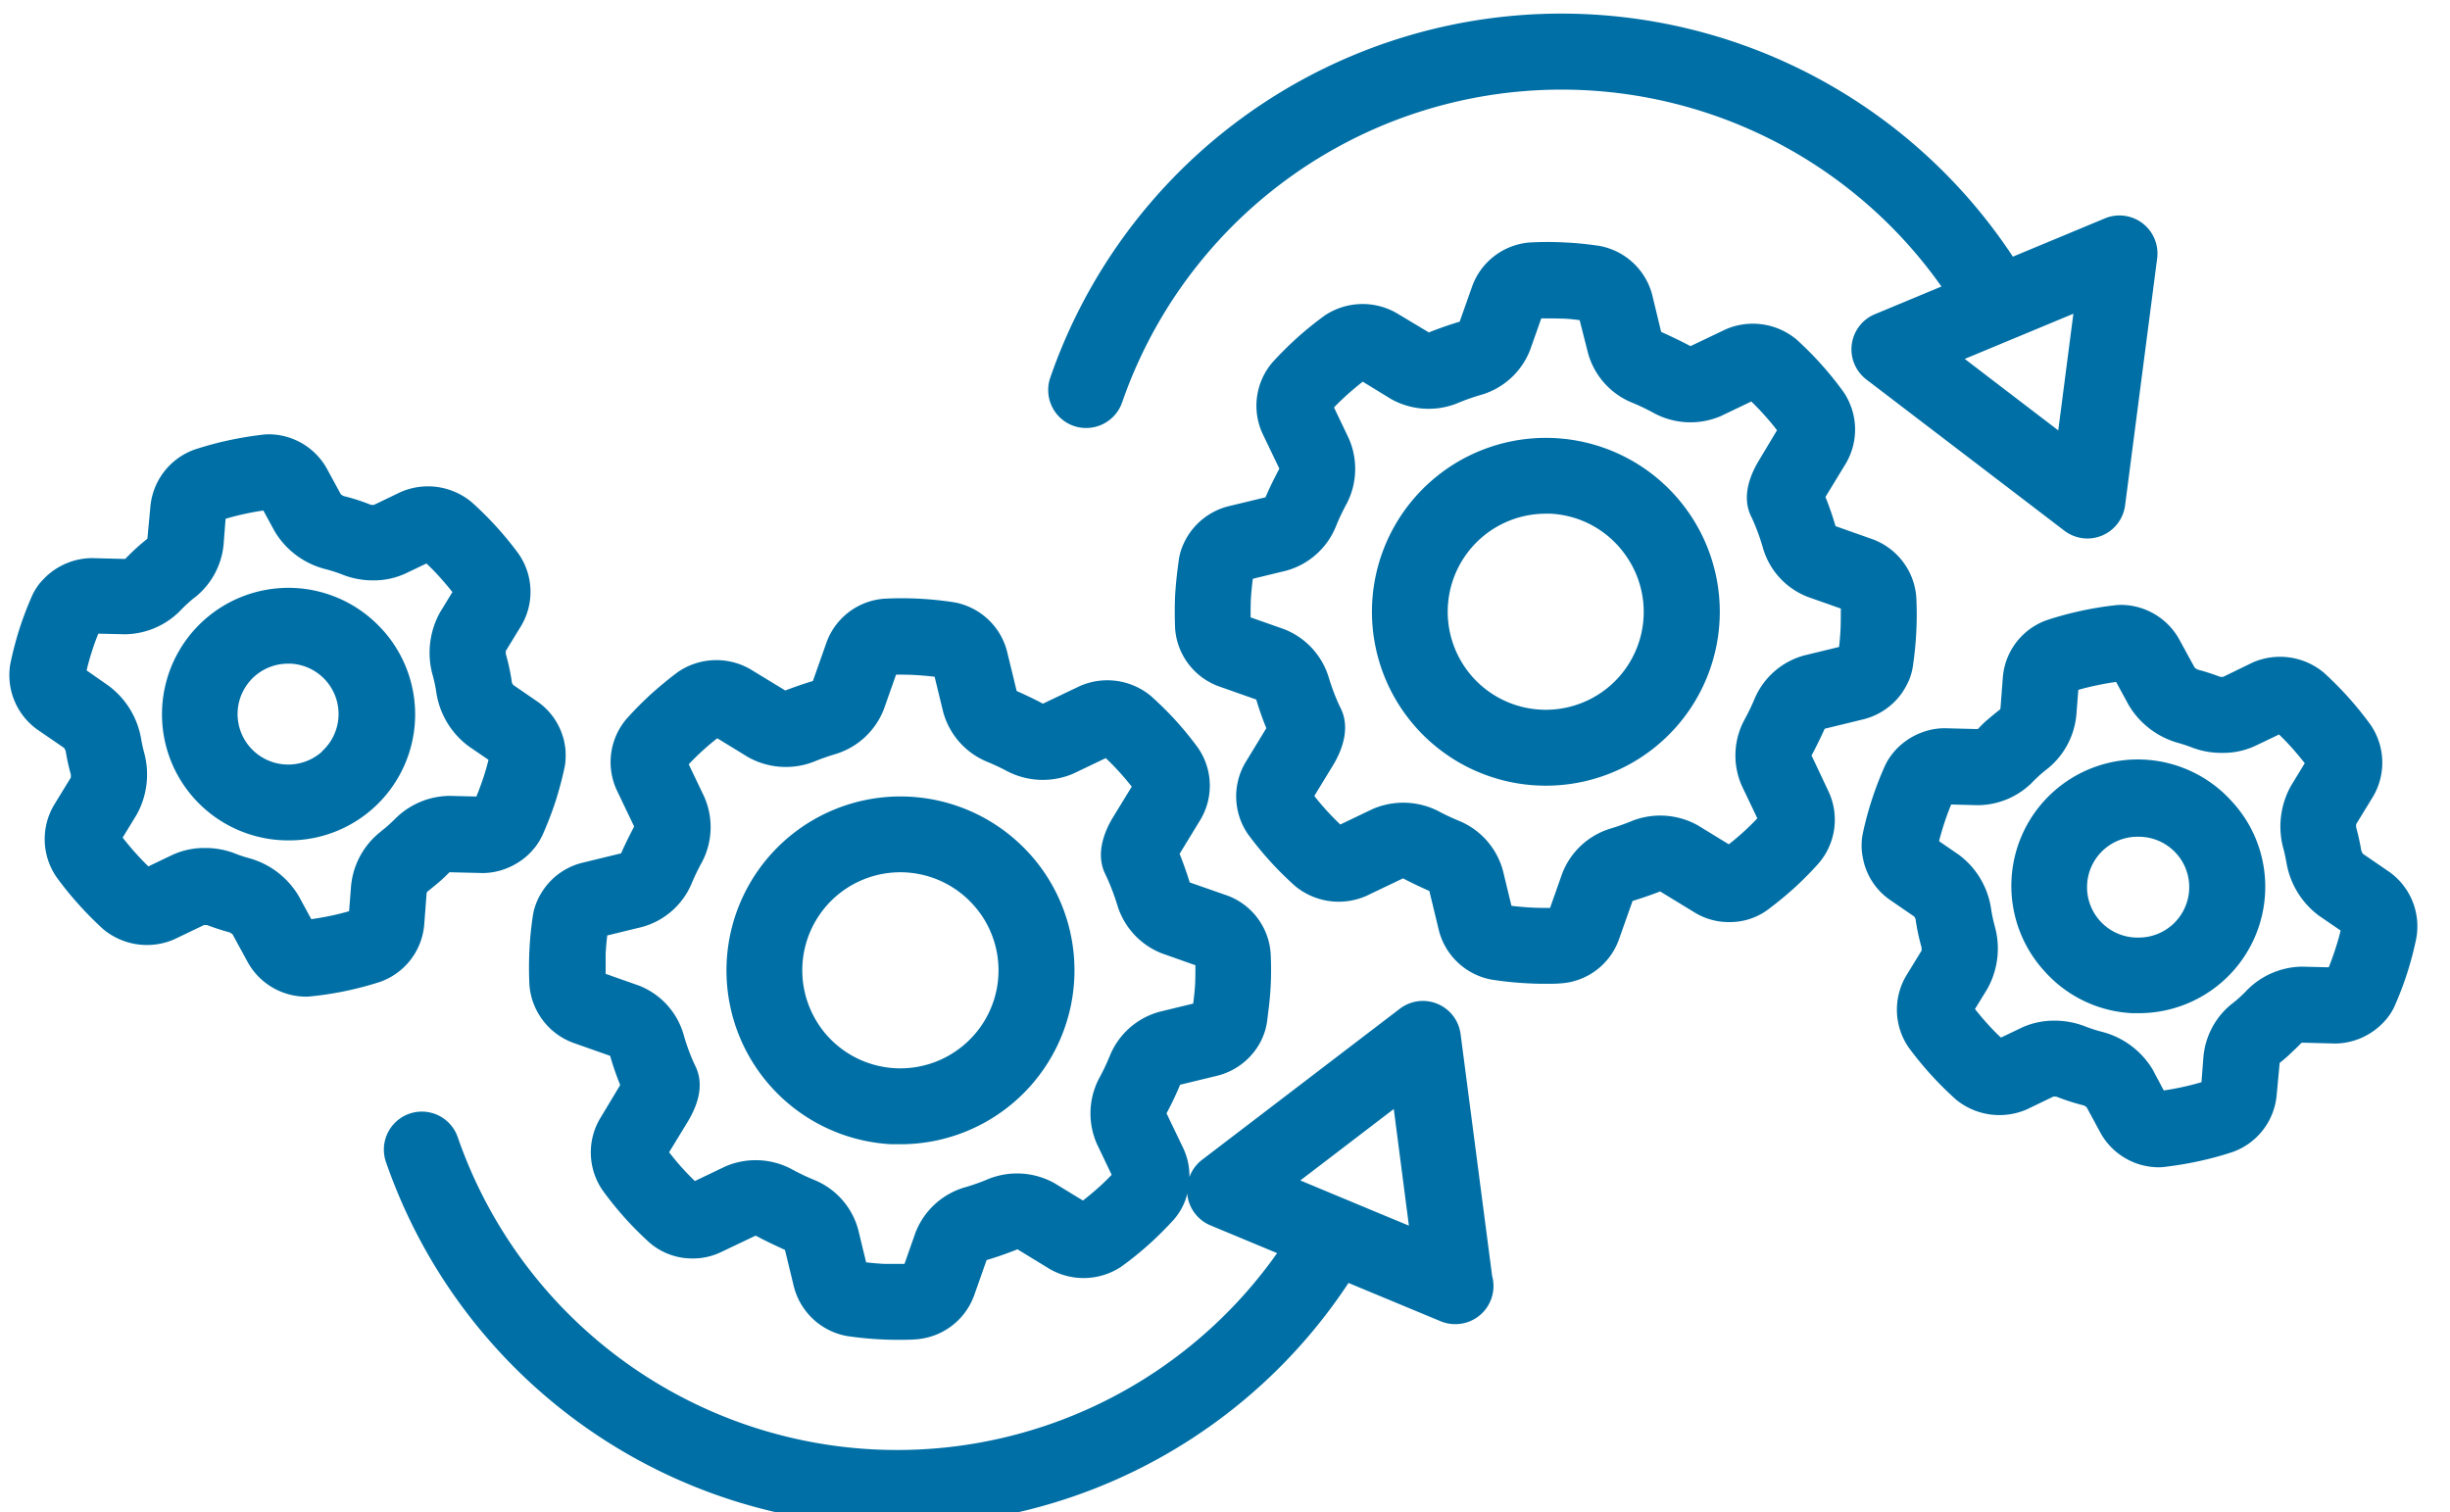 <svg id="Layer_1" data-name="Layer 1" xmlns="http://www.w3.org/2000/svg" viewBox="0 0 486 300"><defs><style>.cls-1{fill:#006fa5;}</style></defs><title>Operation-Process-Icon</title><path class="cls-1" d="M204.23,169.37A34.52,34.52,0,1,0,176.84,227c.61,0,1.21,0,1.81,0a34.5,34.5,0,0,0,25.58-57.64Zm-12.59,37.56a19.47,19.47,0,0,1-27.47-1.38,19.65,19.65,0,0,1-3.34-5.14,19.45,19.45,0,0,1,32.22-20.93,18.94,18.94,0,0,1,3.33,5.1A19.39,19.39,0,0,1,191.64,206.93Z"/><path class="cls-1" d="M84.15,183.45l.48-6.29a1,1,0,0,1,.11-.24c.82-.65,1.64-1.33,2.43-2s1.34-1.24,2-1.88c0,0,.05,0,0,0l6.63.16a13.05,13.05,0,0,0,4.86-1l.3-.13a13.37,13.37,0,0,0,3.45-2.17l.27-.24.17-.16a12.65,12.65,0,0,0,1.08-1.17h0a5.89,5.89,0,0,0,.44-.55,13.2,13.2,0,0,0,1.25-2.12,71.52,71.52,0,0,0,2.6-6.74c.67-2.12,1.26-4.31,1.7-6.36a9.53,9.53,0,0,0,.27-2,8.84,8.84,0,0,0,0-1.26,3.41,3.41,0,0,0,0-.37,12.12,12.12,0,0,0-.25-1.66l0-.12a14.09,14.09,0,0,0-.42-1.44,13,13,0,0,0-4.83-6.47l-4.88-3.35a3.88,3.88,0,0,1-.26-.44,40.85,40.85,0,0,0-1.2-5.66,2.68,2.68,0,0,1,0-.68l3.06-5a13.21,13.21,0,0,0-.54-14.24,65.64,65.64,0,0,0-4.26-5.22,66.47,66.47,0,0,0-5.12-5.09,13.56,13.56,0,0,0-14.07-1.92l-5.23,2.52s0,0-.16,0a2,2,0,0,1-.42,0,40.8,40.8,0,0,0-5.44-1.75,2.82,2.82,0,0,1-.57-.36l-2.82-5.19a13.26,13.26,0,0,0-11.32-6.7,11.65,11.65,0,0,0-1.29.07c-2.32.27-4.49.63-6.61,1.08a67,67,0,0,0-7,1.89,13.29,13.29,0,0,0-8.72,11.22l-.6,6.46c-.7.54-1.37,1.11-2,1.68-.81.73-1.59,1.49-2.34,2.26,0,0-.1.06-.06.07h0l-6.72-.17a13.47,13.47,0,0,0-8.88,3.57l-.24.23a4.35,4.35,0,0,0-.36.38,9.7,9.7,0,0,0-1,1.13c-.1.14-.22.3-.33.48h0a10.69,10.69,0,0,0-1,1.8c-.93,2.13-1.74,4.26-2.41,6.32-.72,2.26-1.34,4.61-1.84,7a13.26,13.26,0,0,0,5.38,13.13l5.26,3.61a2.61,2.61,0,0,1,.33.64,42.74,42.74,0,0,0,1,4.56,2.26,2.26,0,0,1,0,.72l-3.34,5.46a13.29,13.29,0,0,0,.49,14.21,64.7,64.7,0,0,0,4.52,5.57q2.24,2.49,4.79,4.82a13.56,13.56,0,0,0,14.07,2l5.9-2.83h0l.6,0c1.5.56,3,1.05,4.45,1.44a2.87,2.87,0,0,1,.62.39l3.07,5.64a13.28,13.28,0,0,0,11.36,6.73,9,9,0,0,0,1.15-.06,65.55,65.55,0,0,0,7.13-1.12,66.94,66.94,0,0,0,6.5-1.73A13.2,13.2,0,0,0,84.15,183.45Zm-7.07-19.77c-.59.54-1.21,1-1.82,1.52a15.5,15.5,0,0,0-5.62,10.57l-.39,5c-1.15.33-2.34.63-3.56.89s-2.59.5-3.94.69l-2.49-4.58a16.56,16.56,0,0,0-9.74-7.49c-1.05-.28-2.09-.62-3-1a16.3,16.3,0,0,0-5.87-1.05,15.07,15.07,0,0,0-6.43,1.36l-4.79,2.29c-.87-.85-1.71-1.73-2.53-2.64s-1.73-2-2.57-3.07l2.78-4.55a16.44,16.44,0,0,0,1.52-12.17,28.83,28.83,0,0,1-.67-3.07A16.6,16.6,0,0,0,21.48,136L17.18,133c.31-1.32.68-2.62,1.09-3.89.35-1.11.75-2.21,1.24-3.4l5.32.12a15.69,15.69,0,0,0,10.78-4.53c.53-.57,1.1-1.12,1.74-1.7s1.07-.91,1.56-1.29a15.22,15.22,0,0,0,5.46-10.47l.38-4.92c1.31-.39,2.62-.72,3.93-1s2.34-.46,3.56-.64l2.27,4.17a16.45,16.45,0,0,0,9.87,7.41,29.26,29.26,0,0,1,3.67,1.18A16.36,16.36,0,0,0,74,115.14a15.09,15.09,0,0,0,6.4-1.35l4.19-2c1,.93,1.92,1.89,2.81,2.89s1.58,1.81,2.34,2.78l-2.44,4a16.53,16.53,0,0,0-1.53,12.28,27.45,27.45,0,0,1,.8,3.75A16.32,16.32,0,0,0,93,148.07l3.9,2.67c-.29,1.19-.62,2.36-1,3.49-.43,1.29-.91,2.6-1.4,3.79l-5.25-.13a15.47,15.47,0,0,0-10.61,4.3C78.12,162.7,77.61,163.2,77.08,163.68Z"/><path class="cls-1" d="M75.81,124.87a25.08,25.08,0,0,0-41.52,27,25.06,25.06,0,0,0,22.92,14.85,25,25,0,0,0,18.6-41.86ZM63.9,149.09A10.05,10.05,0,0,1,48,145.74a10,10,0,0,1,9.12-14.08l.54,0a10,10,0,0,1,6.2,17.41Z"/><path class="cls-1" d="M359.35,149.87c.93-1.72,1.81-3.53,2.61-5.3l7.76-1.89a13.24,13.24,0,0,0,7.64-5.32c.09-.13.17-.26.25-.39.24-.38.47-.77.67-1.17h0l.17-.36a7.39,7.39,0,0,0,.53-1.3,11.48,11.48,0,0,0,.47-1.94c.33-2.26.56-4.5.67-6.67a66.64,66.64,0,0,0,0-7.21A13.3,13.3,0,0,0,371.52,107l-7.41-2.62a60.67,60.67,0,0,0-2-5.79l4.06-6.67a13.26,13.26,0,0,0-.49-14.18,67.07,67.07,0,0,0-9.31-10.39,13.54,13.54,0,0,0-14.08-2l-6.95,3.32c-2-1.07-4-2-5.82-2.83l-1.79-7.4a13.29,13.29,0,0,0-10.47-9.66c-2.36-.35-4.56-.57-6.66-.67a64.72,64.72,0,0,0-7.24,0,13.25,13.25,0,0,0-11.29,8.58l-2.52,7.13c-2.16.64-4.27,1.39-6.11,2.13L277,62.09a13.53,13.53,0,0,0-14.2.49,68.81,68.81,0,0,0-5.61,4.54c-1.66,1.51-3.26,3.1-4.77,4.76a13.24,13.24,0,0,0-2,14.09l3.36,7c-1,1.91-2,3.89-2.74,5.69l-7.47,1.8a13.38,13.38,0,0,0-8.41,6.65h0c-.07.14-.15.28-.21.42a12.53,12.53,0,0,0-.56,1.31,11.41,11.41,0,0,0-.53,2.07l-.21,1.59c-.24,1.81-.42,3.61-.54,5.54-.1,2.16-.1,4.41,0,6.73a13.22,13.22,0,0,0,8.55,11.35l7.54,2.66a58,58,0,0,0,2,5.68l-4.16,6.83a13.21,13.21,0,0,0,.53,14.22c1.43,1.93,2.83,3.64,4.27,5.23a66.13,66.13,0,0,0,5.12,5.08,13.59,13.59,0,0,0,14.06,1.92l7.3-3.49c1.74.92,3.54,1.77,5.22,2.51l1.9,7.87a13.28,13.28,0,0,0,10.37,9.7,66.89,66.89,0,0,0,7.13.74c1.17.07,2.34.1,3.5.1s2.21,0,3.26-.09a13.17,13.17,0,0,0,11.39-8.56l2.76-7.79c2-.6,3.82-1.25,5.47-1.88l7,4.27a12.94,12.94,0,0,0,6.71,1.81,12.7,12.7,0,0,0,7.51-2.36c1.78-1.32,3.53-2.75,5.23-4.27a65.69,65.69,0,0,0,5.05-5.1,13.25,13.25,0,0,0,1.95-14.08ZM348.1,138.52a44.55,44.55,0,0,1-2.12,4.39,14.88,14.88,0,0,0-.45,13l3.07,6.43c-.93,1-1.89,1.92-2.86,2.8s-1.85,1.61-2.8,2.36l-6.18-3.78a15.3,15.3,0,0,0-12.95-.89,44.79,44.79,0,0,1-4.44,1.58,14.89,14.89,0,0,0-9.47,8.86l-2.42,6.85c-1.2,0-2.37,0-3.66-.07s-2.65-.18-4-.35l-1.69-7a14.92,14.92,0,0,0-8.55-9.79,45,45,0,0,1-4.27-2,15.32,15.32,0,0,0-13-.42l-6.44,3.08c-.95-.91-1.89-1.87-2.84-2.91-.77-.86-1.54-1.76-2.31-2.76l3.66-6c1.49-2.43,3.68-7.12,1.58-11.37-.14-.28-.28-.57-.41-.85a44,44,0,0,1-2-5.38,14.91,14.91,0,0,0-8.88-9.5l-6.59-2.32c0-1.25,0-2.46.05-3.59.08-1.36.21-2.7.39-4.07l6.6-1.6a14.9,14.9,0,0,0,9.8-8.59,42,42,0,0,1,2.2-4.67,15,15,0,0,0,.43-13l-2.93-6.13c.84-.87,1.72-1.72,2.62-2.53s2-1.73,3.08-2.58l5.69,3.48a15.28,15.28,0,0,0,13,.83,42.57,42.57,0,0,1,5-1.76,14.87,14.87,0,0,0,9.52-8.86l2.21-6.25c1.33,0,2.65,0,4,.05,1.17,0,2.37.15,3.61.3L315,70a14.88,14.88,0,0,0,8.56,9.8,43.09,43.09,0,0,1,4.76,2.28,15.3,15.3,0,0,0,13,.48l6.08-2.91c.87.84,1.71,1.71,2.51,2.6s1.76,2,2.59,3.11L349,91.2c-1.83,3-3.61,7.37-1.57,11.38a5.57,5.57,0,0,1,.25.53,42.38,42.38,0,0,1,2.08,5.77,14.81,14.81,0,0,0,8.88,9.55l6.52,2.3c0,1.33,0,2.68-.05,4-.06,1.19-.16,2.41-.3,3.62l-6.92,1.68A14.94,14.94,0,0,0,348.1,138.52Z"/><path class="cls-1" d="M332.24,98.23a34.5,34.5,0,1,0,5.92,9.09A34.93,34.93,0,0,0,332.24,98.23ZM319.66,135.8a19.45,19.45,0,1,1-13.08-33.89l1,0A19.31,19.31,0,0,1,321,108.31a19.89,19.89,0,0,1,3.36,5.14A19.41,19.41,0,0,1,319.66,135.8Z"/><path class="cls-1" d="M474,173l-5.27-3.61a2.6,2.6,0,0,1-.33-.67c-.27-1.54-.59-3.09-1-4.51a2.63,2.63,0,0,1,0-.73l3.33-5.44a13.27,13.27,0,0,0-.46-14.21,68.16,68.16,0,0,0-4.53-5.6c-1.51-1.67-3.12-3.29-4.8-4.81a13.56,13.56,0,0,0-14.06-2L441,134.28h0c-.15,0-.57,0-.58,0a45.11,45.11,0,0,0-4.46-1.44,2.6,2.6,0,0,1-.61-.39l-3.08-5.64A13.29,13.29,0,0,0,420.87,120a11.56,11.56,0,0,0-1.16.06A67.56,67.56,0,0,0,406.1,123a13.15,13.15,0,0,0-8.79,11.22l-.48,6.28a1,1,0,0,1-.11.26c-.82.64-1.62,1.31-2.44,2s-1.33,1.24-1.95,1.88c0,0-.05,0,0,0l-6.63-.17a12.91,12.91,0,0,0-4.88,1l-.28.11a13.76,13.76,0,0,0-3.42,2.15,3.15,3.15,0,0,0-.28.25l-.2.18a13.63,13.63,0,0,0-1.15,1.25c-.09.12-.22.27-.27.35a11.58,11.58,0,0,0-1.33,2.21,66.19,66.19,0,0,0-2.59,6.74,65.28,65.28,0,0,0-1.74,6.45,11.49,11.49,0,0,0-.26,1.95,10.44,10.44,0,0,0,0,1.25,6.14,6.14,0,0,0,.05.66,9.91,9.91,0,0,0,.17,1.07c0,.14.05.28.08.42A11.74,11.74,0,0,0,370,172a13,13,0,0,0,4.83,6.47l4.88,3.35a5,5,0,0,1,.26.44,43.22,43.22,0,0,0,1.2,5.68,2.52,2.52,0,0,1,0,.66l-3.06,5a13.22,13.22,0,0,0,.53,14.24c1.32,1.79,2.75,3.54,4.27,5.23a68,68,0,0,0,5.11,5.08,13.6,13.6,0,0,0,14.07,1.92l5.23-2.52h.17a3.32,3.32,0,0,1,.41,0,43.67,43.67,0,0,0,5.45,1.75,2.44,2.44,0,0,1,.57.36l2.81,5.19A13.25,13.25,0,0,0,428,231.57c.42,0,.84,0,1.28-.06,2.33-.28,4.51-.63,6.63-1.09a65.45,65.45,0,0,0,7-1.89,13.23,13.23,0,0,0,8.7-11.22l.6-6.45c.7-.55,1.39-1.12,2-1.71s1.55-1.45,2.3-2.24c.06,0,.1,0,.07-.06h0l6.72.17a13.42,13.42,0,0,0,8.88-3.58l.23-.22c.12-.11.34-.34.52-.54a8.73,8.73,0,0,0,.84-1,7.11,7.11,0,0,0,.43-.61,9.9,9.9,0,0,0,.92-1.73,63.45,63.45,0,0,0,2.35-6.18,65.63,65.63,0,0,0,1.84-7A13.25,13.25,0,0,0,474,173Zm-10.82,15.5c-.36,1.12-.77,2.24-1.23,3.4l-5.32-.13a15.65,15.65,0,0,0-10.75,4.51c-.56.59-1.14,1.16-1.77,1.73s-1.08.91-1.57,1.29a15.2,15.2,0,0,0-5.46,10.47l-.38,4.92c-1.3.39-2.61.72-3.92,1-1.16.25-2.34.46-3.56.64L427,212.15a16.54,16.54,0,0,0-9.87-7.41,29.33,29.33,0,0,1-3.67-1.18,16.32,16.32,0,0,0-5.94-1.07,15.19,15.19,0,0,0-6.41,1.35l-4.18,2c-1-.91-1.91-1.87-2.81-2.87s-1.6-1.84-2.35-2.79l2.45-4a16.4,16.4,0,0,0,1.53-12.25,30.33,30.33,0,0,1-.81-3.81,16.28,16.28,0,0,0-6.39-10.56l-3.9-2.68c.29-1.17.63-2.34,1-3.48.43-1.31.9-2.59,1.4-3.8l5.25.14a15.43,15.43,0,0,0,10.61-4.31c.49-.51,1-1,1.49-1.46s1.25-1.08,1.85-1.54a15.58,15.58,0,0,0,5.63-10.57l.39-5c1.14-.33,2.32-.62,3.55-.88s2.59-.51,3.95-.69l2.49,4.58a16.61,16.61,0,0,0,9.74,7.49,31.64,31.64,0,0,1,3,1,16.3,16.3,0,0,0,5.87,1,15,15,0,0,0,6.43-1.36l4.79-2.29c.87.84,1.72,1.72,2.54,2.64s1.73,2,2.56,3.06l-2.76,4.53a16.57,16.57,0,0,0-1.54,12.19c.3,1.06.51,2.13.68,3.08A16.58,16.58,0,0,0,460,181.66l4.3,2.94C464,185.92,463.6,187.22,463.18,188.5Z"/><path class="cls-1" d="M442.87,159.15a25.08,25.08,0,1,0-37.23,33.61A24.89,24.89,0,0,0,423,201q.66,0,1.32,0a25.07,25.07,0,0,0,22.87-35.26A24.7,24.7,0,0,0,442.87,159.15ZM431,183.39A10,10,0,0,1,424.3,186l-.54,0a10,10,0,0,1,.49-20,10,10,0,0,1,7.44,3.3,9.87,9.87,0,0,1,1.72,2.63A10,10,0,0,1,431,183.39Z"/><path class="cls-1" d="M213,84.5a7.56,7.56,0,0,0,9.59-4.66,92.24,92.24,0,0,1,162.53-23l-13.22,5.5a7.54,7.54,0,0,0-1.68,12.94l39.28,30a7.56,7.56,0,0,0,4.58,1.55,7.64,7.64,0,0,0,2.89-.58,7.55,7.55,0,0,0,4.58-6l6.36-49a7.54,7.54,0,0,0-10.36-7.93l-18.26,7.6a107.28,107.28,0,0,0-190.95,24A7.54,7.54,0,0,0,213,84.5Zm179.8-14.57,13.92-5.79,4.57-1.9-3,23.14-9.58-7.32-2.84-2.17-6.13-4.69Z"/><path class="cls-1" d="M289.73,205.12a7.54,7.54,0,0,0-12.05-5l-39.27,30a7.53,7.53,0,0,0-2.47,3.41,12.79,12.79,0,0,0-1.18-5.66l-3.36-7a59.91,59.91,0,0,0,2.69-5.67l7.53-1.83a13.36,13.36,0,0,0,8.39-6.61l.21-.42a.61.61,0,0,1,.05-.12,10,10,0,0,0,.42-1c.06-.15.11-.31.17-.46a13.44,13.44,0,0,0,.45-1.87c.08-.57.16-1.16.2-1.59.25-1.82.44-3.63.54-5.51a63.5,63.5,0,0,0,0-6.76,13.21,13.21,0,0,0-8.55-11.35L236,175.06c-.6-1.95-1.28-3.85-2-5.68l4.18-6.85a13.19,13.19,0,0,0-.55-14.19,66.84,66.84,0,0,0-4.26-5.24,67.94,67.94,0,0,0-5.12-5.07,13.56,13.56,0,0,0-14.06-1.92l-7.31,3.49c-1.75-.93-3.56-1.78-5.21-2.52l-1.91-7.87a13.26,13.26,0,0,0-10.37-9.7,67.16,67.16,0,0,0-7.13-.74,66.38,66.38,0,0,0-6.76,0A13.21,13.21,0,0,0,164,127.32l-2.75,7.79c-2,.59-3.8,1.24-5.48,1.87l-7-4.26a13.52,13.52,0,0,0-14.23.55c-1.75,1.3-3.49,2.73-5.21,4.26a68,68,0,0,0-5.07,5.11,13.23,13.23,0,0,0-1.93,14.08l3.47,7.26c-.94,1.75-1.82,3.57-2.6,5.31l-7.76,1.89a13.18,13.18,0,0,0-7.66,5.35l-.19.29c-.22.34-.43.69-.63,1.06a7,7,0,0,0-.32.67,10.86,10.86,0,0,0-.43,1.07,10.56,10.56,0,0,0-.5,2,66.69,66.69,0,0,0-.68,6.73,68.39,68.39,0,0,0,0,7.17,13.34,13.34,0,0,0,8.59,11.33l7.41,2.61a55.69,55.69,0,0,0,2,5.79l-4,6.65a13.25,13.25,0,0,0,.48,14.2,66.22,66.22,0,0,0,9.3,10.39,12.92,12.92,0,0,0,8.61,3.17,12.78,12.78,0,0,0,5.48-1.2l7-3.33c2,1.08,4,2,5.81,2.83l1.8,7.41A13.32,13.32,0,0,0,168,265.05c2.35.34,4.54.56,6.66.66,1.13.06,2.26.09,3.38.09,1.3,0,2.59,0,3.85-.11a13.28,13.28,0,0,0,11.31-8.59l2.51-7.12c2.19-.65,4.3-1.4,6.12-2.14l6.41,3.92a13.49,13.49,0,0,0,14.18-.47,66.47,66.47,0,0,0,5.62-4.54c1.63-1.47,3.23-3.07,4.77-4.76a12.16,12.16,0,0,0,2.73-5.27c0,.13,0,.25,0,.38a7.54,7.54,0,0,0,4.58,6l13.22,5.5a92.25,92.25,0,0,1-162.54-23,7.53,7.53,0,0,0-14.24,4.92,107.28,107.28,0,0,0,190.94,24l18.26,7.59a7.54,7.54,0,0,0,2.9.58h.07a7.56,7.56,0,0,0,7.26-9.56Zm-69.49,4.13a43.51,43.51,0,0,1-2.22,4.69,15,15,0,0,0-.43,13l2.93,6.13c-.85.88-1.73,1.73-2.63,2.54s-2,1.73-3.07,2.56l-5.69-3.47a15.27,15.27,0,0,0-13-.83,41.18,41.18,0,0,1-5,1.76,15,15,0,0,0-9.51,8.86l-2.2,6.25c-1.33,0-2.65,0-4,0-1.17-.06-2.37-.17-3.61-.31l-1.56-6.45a14.82,14.82,0,0,0-8.57-9.83,44.87,44.87,0,0,1-4.76-2.27,15.21,15.21,0,0,0-13-.49l-6.08,2.91c-.9-.86-1.74-1.74-2.53-2.61s-1.73-2-2.58-3.1l3.57-5.85c2.67-4.36,3.22-8.15,1.57-11.39l-.25-.53a41.18,41.18,0,0,1-2.08-5.8,14.84,14.84,0,0,0-8.87-9.52l-6.53-2.3c0-1.3,0-2.66,0-4,.07-1.2.17-2.42.32-3.62l6.9-1.68a14.93,14.93,0,0,0,9.78-8.49,43.76,43.76,0,0,1,2.1-4.36,14.91,14.91,0,0,0,.45-13l-3.07-6.43c.95-1,1.9-1.93,2.86-2.8s1.86-1.62,2.8-2.36l6.18,3.78a15.34,15.34,0,0,0,12.93.89,45.58,45.58,0,0,1,4.46-1.57,14.92,14.92,0,0,0,9.48-8.87l2.42-6.85c1.19,0,2.36,0,3.65.07s2.65.18,4,.35l1.7,7a14.91,14.91,0,0,0,8.54,9.79,46,46,0,0,1,4.26,2,15.34,15.34,0,0,0,13,.43l6.44-3.08c1,.92,1.92,1.88,2.83,2.89s1.56,1.79,2.33,2.77l-3.67,6c-1.49,2.42-3.68,7.12-1.57,11.37l.4.85a46.62,46.62,0,0,1,2,5.35,14.91,14.91,0,0,0,8.88,9.53l6.59,2.33c0,1.23,0,2.45-.05,3.61-.07,1.33-.21,2.62-.39,4l-6.6,1.6A14.85,14.85,0,0,0,220.24,209.25Zm54.66,32L261,235.46l-3.06-1.28,6.13-4.68,2.84-2.17,9.57-7.32,3,23.14Z"/></svg>